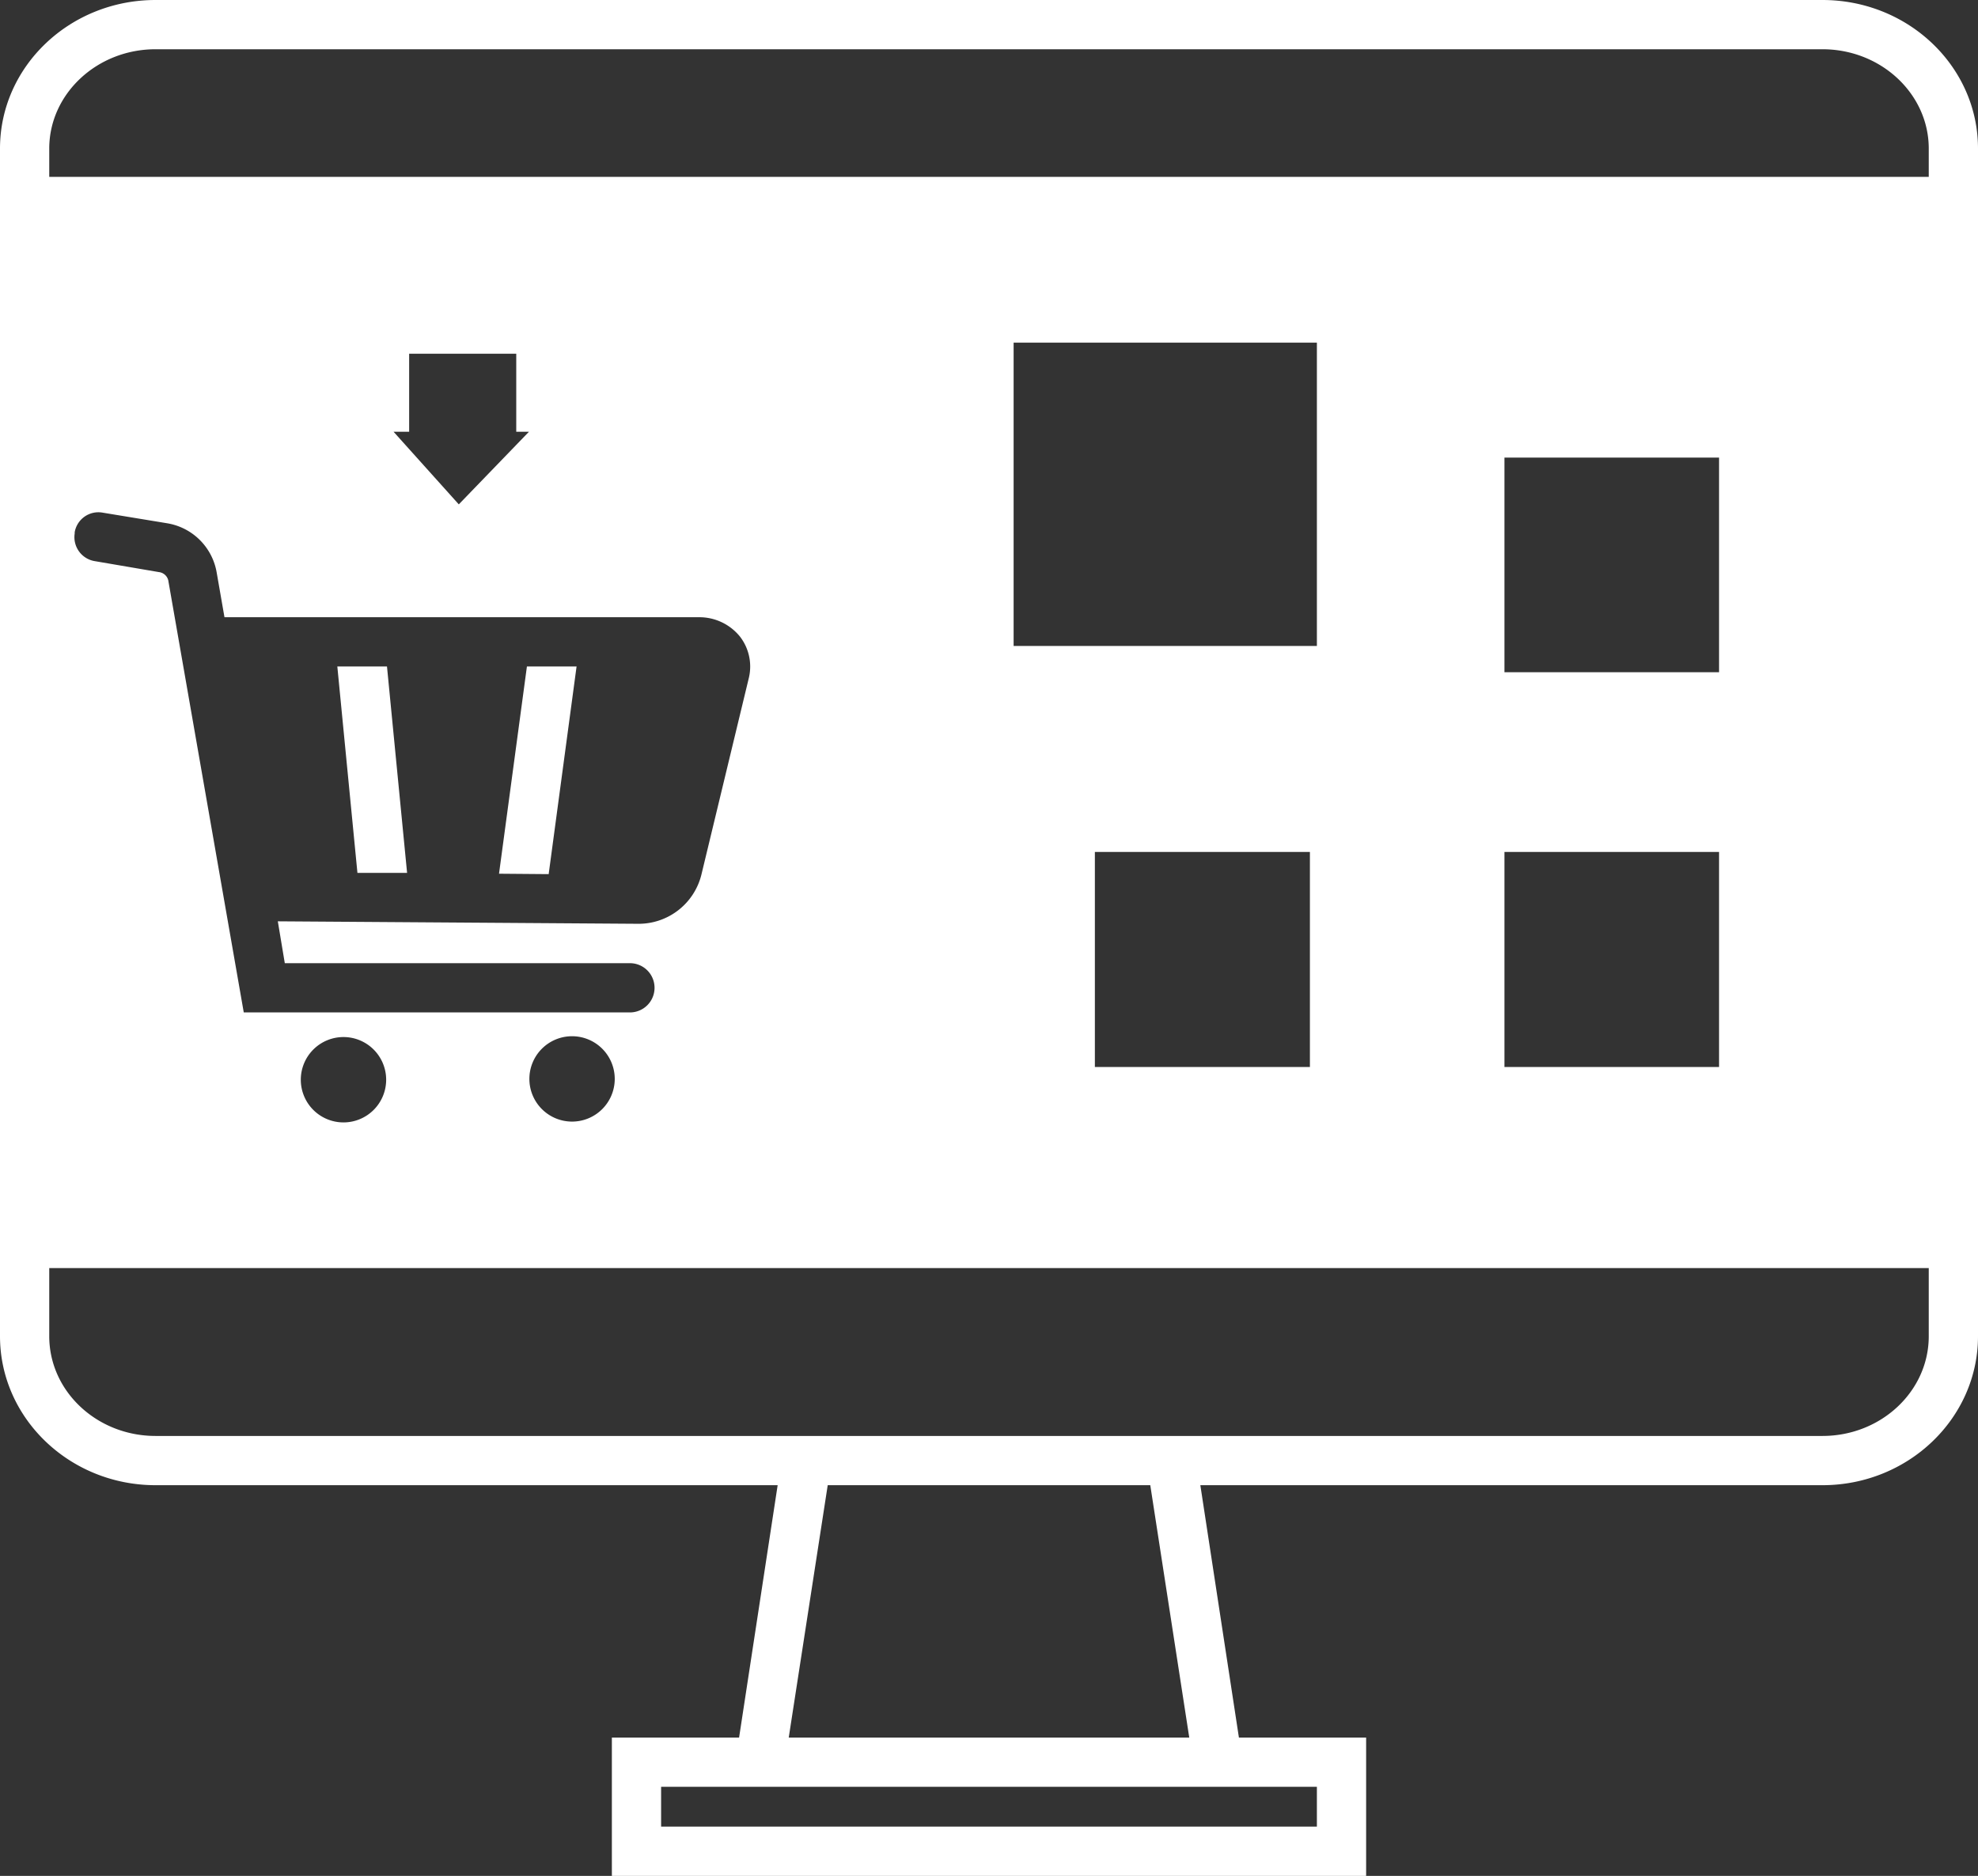 <?xml version="1.0" encoding="UTF-8" standalone="no"?><svg xmlns="http://www.w3.org/2000/svg" xmlns:xlink="http://www.w3.org/1999/xlink" fill="#ffffff" height="457.1" preserveAspectRatio="xMidYMid meet" version="1" viewBox="0.0 0.0 482.0 457.1" width="482" zoomAndPan="magnify"><rect x="0.0" y="0.0" width="482.0" height="457.1" fill="#333333" stroke="none"/><g data-name="Layer 2" id="change1_1"><path d="M444.1,0H37.9C17,0,0,16.2,0,36.2V325.6c0,20,17,36.3,37.9,36.3H189.5l-9.4,61.5h-31v33.7H332.9V423.4h-31l-9.4-61.5H444.1c20.9,0,37.9-16.3,37.9-36.3V36.2C482,16.2,465,0,444.1,0ZM128.9,105.2l-17.1,17.7L95.9,105.2h3.8v-19h26.1v19Zm41.5,45.2a12.713,12.713,0,0,1,9.9,4.7,11.923,11.923,0,0,1,2.2,10l-11.6,48.1a15.754,15.754,0,0,1-15.6,11.9h-.1l-87.5-.6,1.7,10.2h84.1a6,6,0,0,1,0,12H59.4L41,141.4a2.66,2.66,0,0,0-2.3-2l-15.8-2.7a5.916,5.916,0,0,1-4.7-6.7v-.3a5.855,5.855,0,0,1,6.7-4.8l15.8,2.6a14.657,14.657,0,0,1,12.1,12l1.9,10.9ZM149.8,262.9a10.4,10.4,0,1,1-10.4-10.4A10.4,10.4,0,0,1,149.8,262.9Zm-55.7.2a10.4,10.4,0,1,1-10.4-10.4A10.4,10.4,0,0,1,94.1,263.1Zm225.1-55.5V260H266.8V207.6ZM247,157.4V83.5h73.9v73.9Zm119.6,6.4V111.5h52.3v52.3Zm0,96.2V207.6h52.3V260ZM320.9,435.4v9.7H161.1v-9.7Zm-128.7-12,9.5-61.5h78.6l9.5,61.5ZM470,325.6c0,13.4-11.6,24.3-25.9,24.3H37.9C23.6,349.9,12,339,12,325.6V309H470Zm0-282.5H12V36.2C12,22.9,23.6,12,37.9,12H444.1C458.4,12,470,22.9,470,36.2Z"/><path d="M99.2 212.7L94.3 162.4 82.2 162.4 87.1 212.7 99.2 212.7z"/><path d="M140.5 162.4L128.4 162.4 121.6 212.9 133.7 213 140.5 162.4z"/></g></svg>